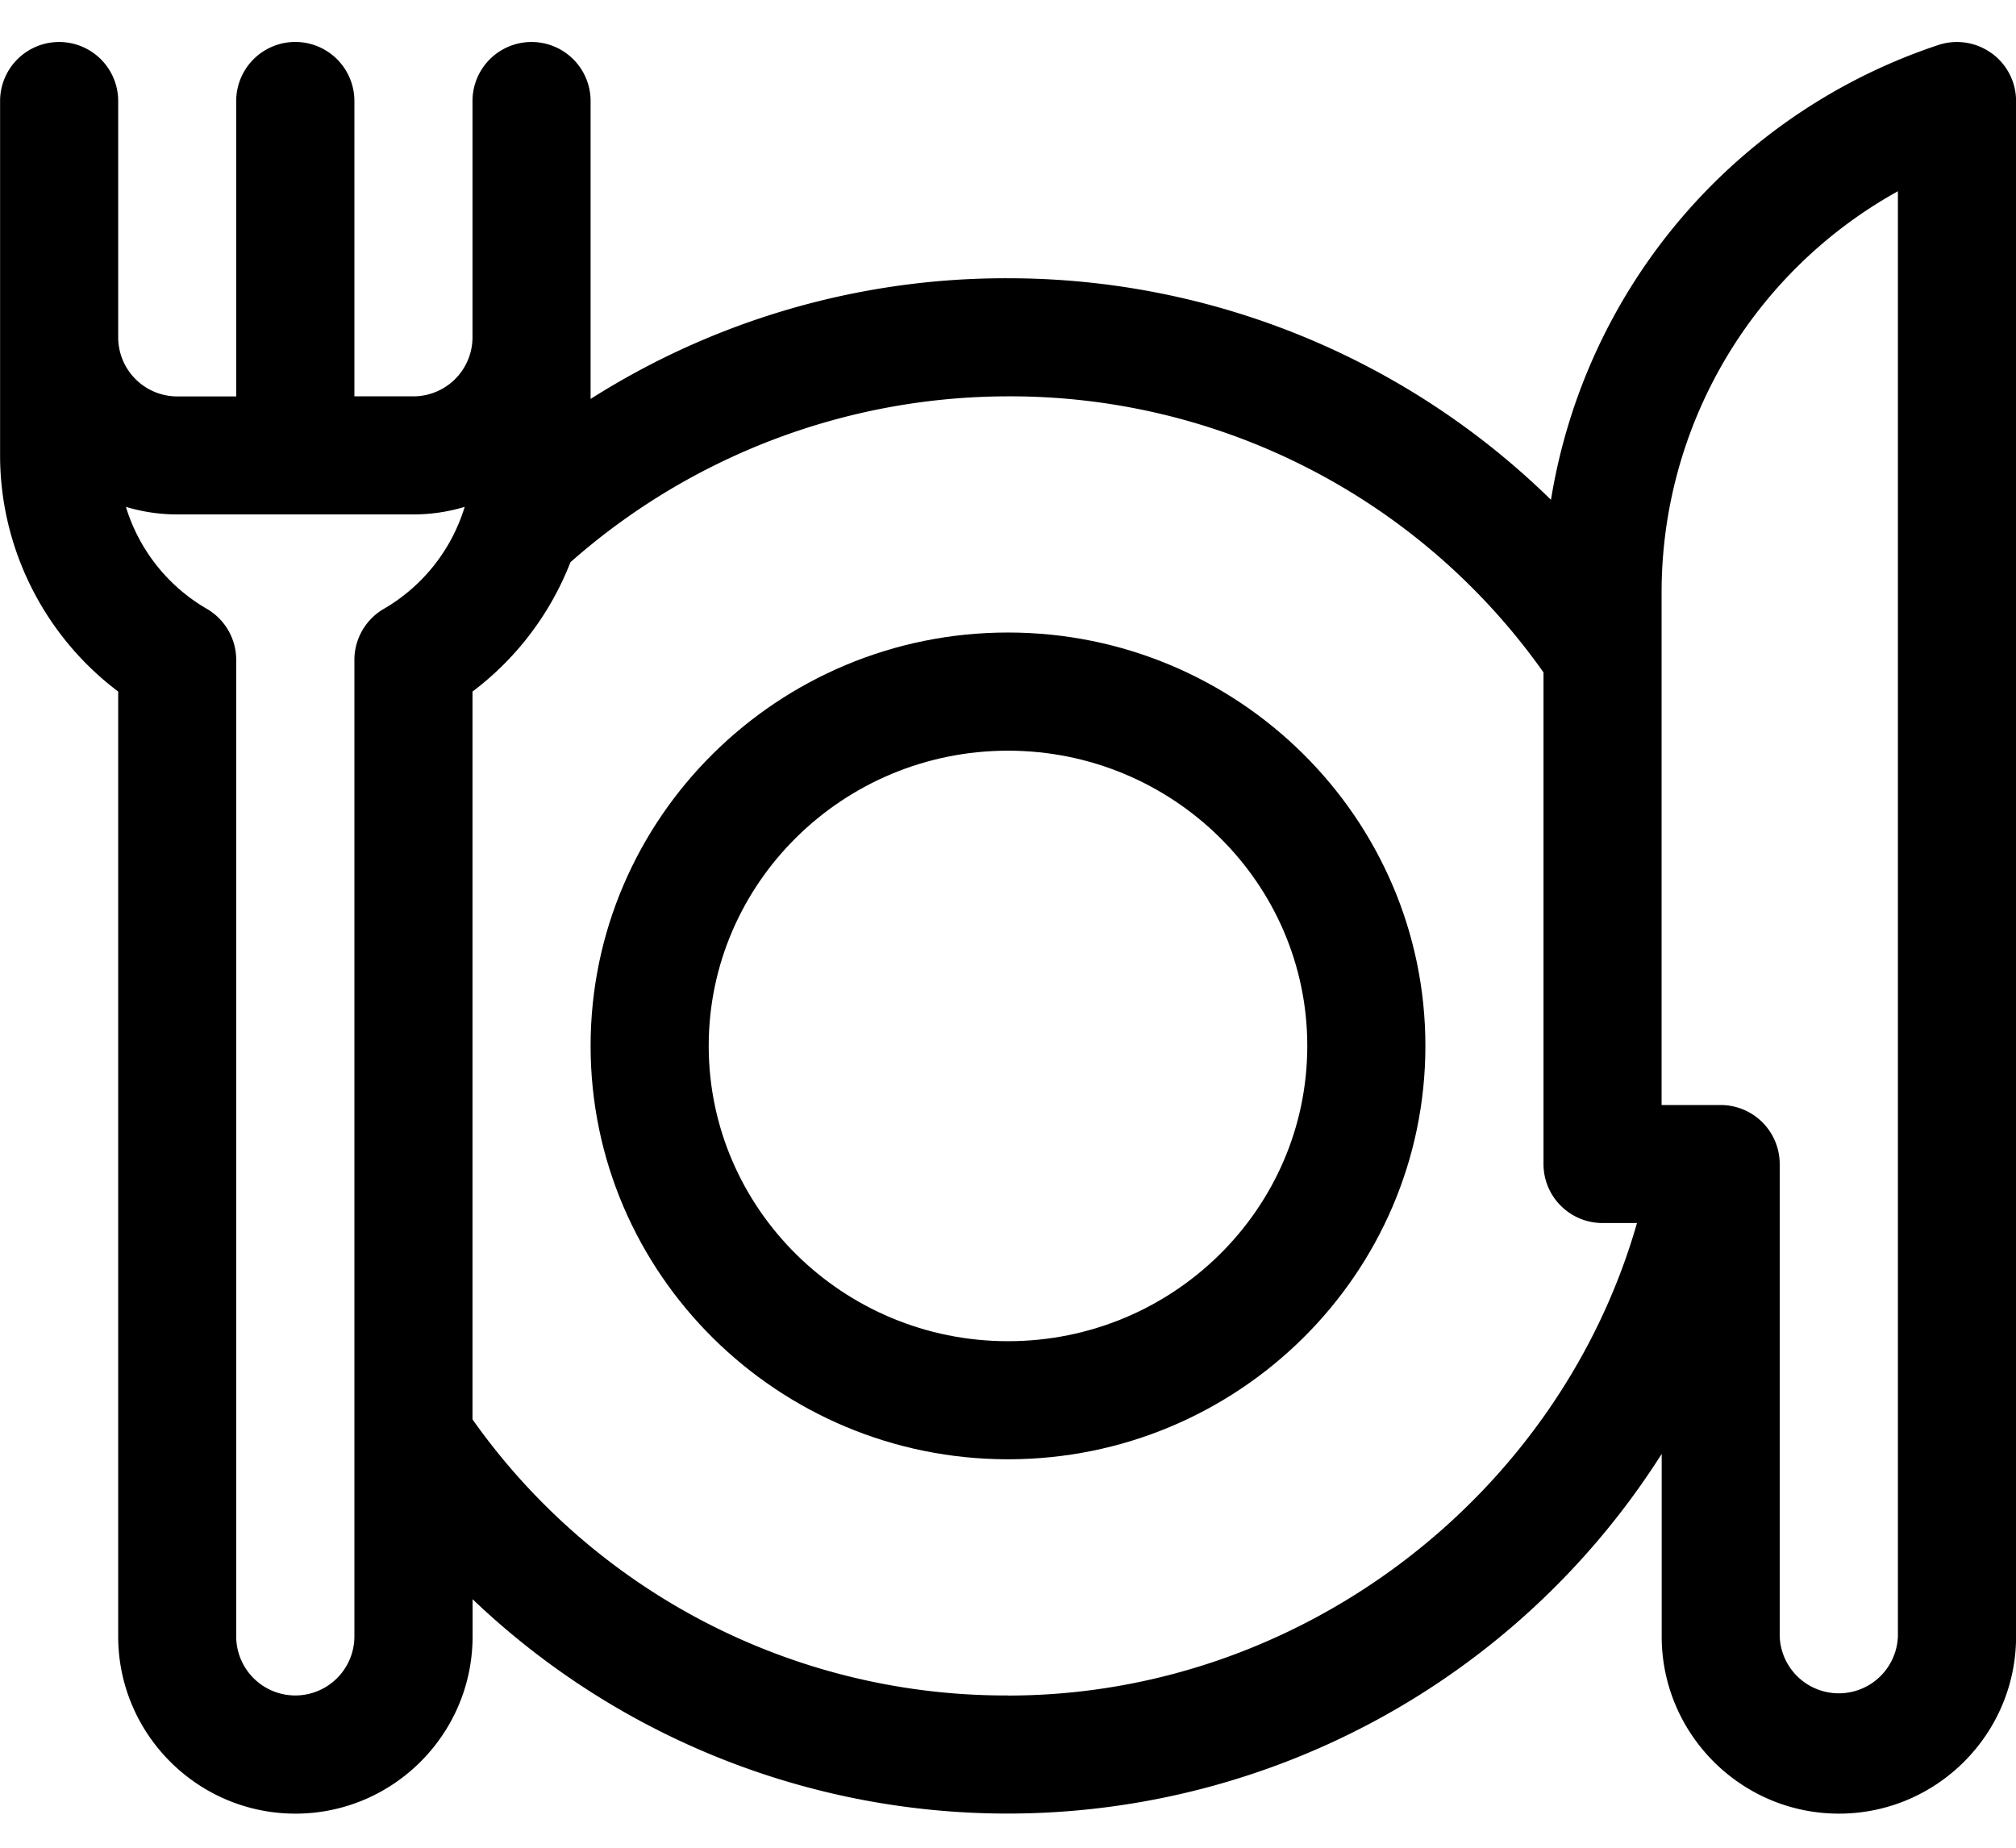 <svg viewBox="0 0 24 22" fill="none" xmlns="http://www.w3.org/2000/svg" id="restaurants-dining" class="v-icon__icon v-icon__icon--restaurants-dining"><path d="M23.708.633a.703.703 0 00-.633-.097 6.863 6.863 0 00-4.611 5.415A9.234 9.234 0 0012 3.313 9.213 9.213 0 007.031 4.75V1.203a.703.703 0 00-1.406 0v2.813a.704.704 0 01-.703.703h-.703V1.203a.703.703 0 00-1.407 0V4.72H2.11a.704.704 0 01-.703-.703V1.203a.703.703 0 00-1.406 0v4.219c0 1.11.53 2.153 1.406 2.812v11.25c0 1.163.947 2.11 2.11 2.11 1.163 0 2.109-.947 2.109-2.11v-.443a9.222 9.222 0 0014.156-1.73v2.173c0 1.163.947 2.11 2.11 2.11 1.163 0 2.109-.947 2.109-2.11V1.204a.703.703 0 00-.292-.571zM3.516 20.187a.704.704 0 01-.704-.703V7.858a.703.703 0 00-.35-.609 2.119 2.119 0 01-.963-1.214c.193.058.398.09.61.09h2.813c.212 0 .417-.032.61-.09a2.119 2.119 0 01-.962 1.214.703.703 0 00-.351.61v11.625a.704.704 0 01-.703.703zm8.484 0A7.771 7.771 0 015.625 16.9V8.234c.528-.397.93-.934 1.166-1.54A7.882 7.882 0 0112 4.719a7.771 7.771 0 016.375 3.287v5.853c0 .389.315.703.703.703h.41c-.933 3.259-4.014 5.626-7.488 5.626zm10.594-.703a.704.704 0 01-1.407 0V13.86a.703.703 0 00-.703-.703h-.703v-6.1a5.46 5.46 0 012.813-4.78v17.208z" fill="currentColor"/><path d="M12 7.531c-2.74 0-4.969 2.208-4.969 4.922 0 2.714 2.23 4.922 4.969 4.922 2.74 0 4.969-2.208 4.969-4.922 0-2.714-2.23-4.922-4.969-4.922zm0 8.438c-1.964 0-3.563-1.577-3.563-3.516 0-1.938 1.599-3.515 3.563-3.515 1.964 0 3.563 1.577 3.563 3.515 0 1.939-1.599 3.516-3.563 3.516z" fill="currentColor"/></svg>